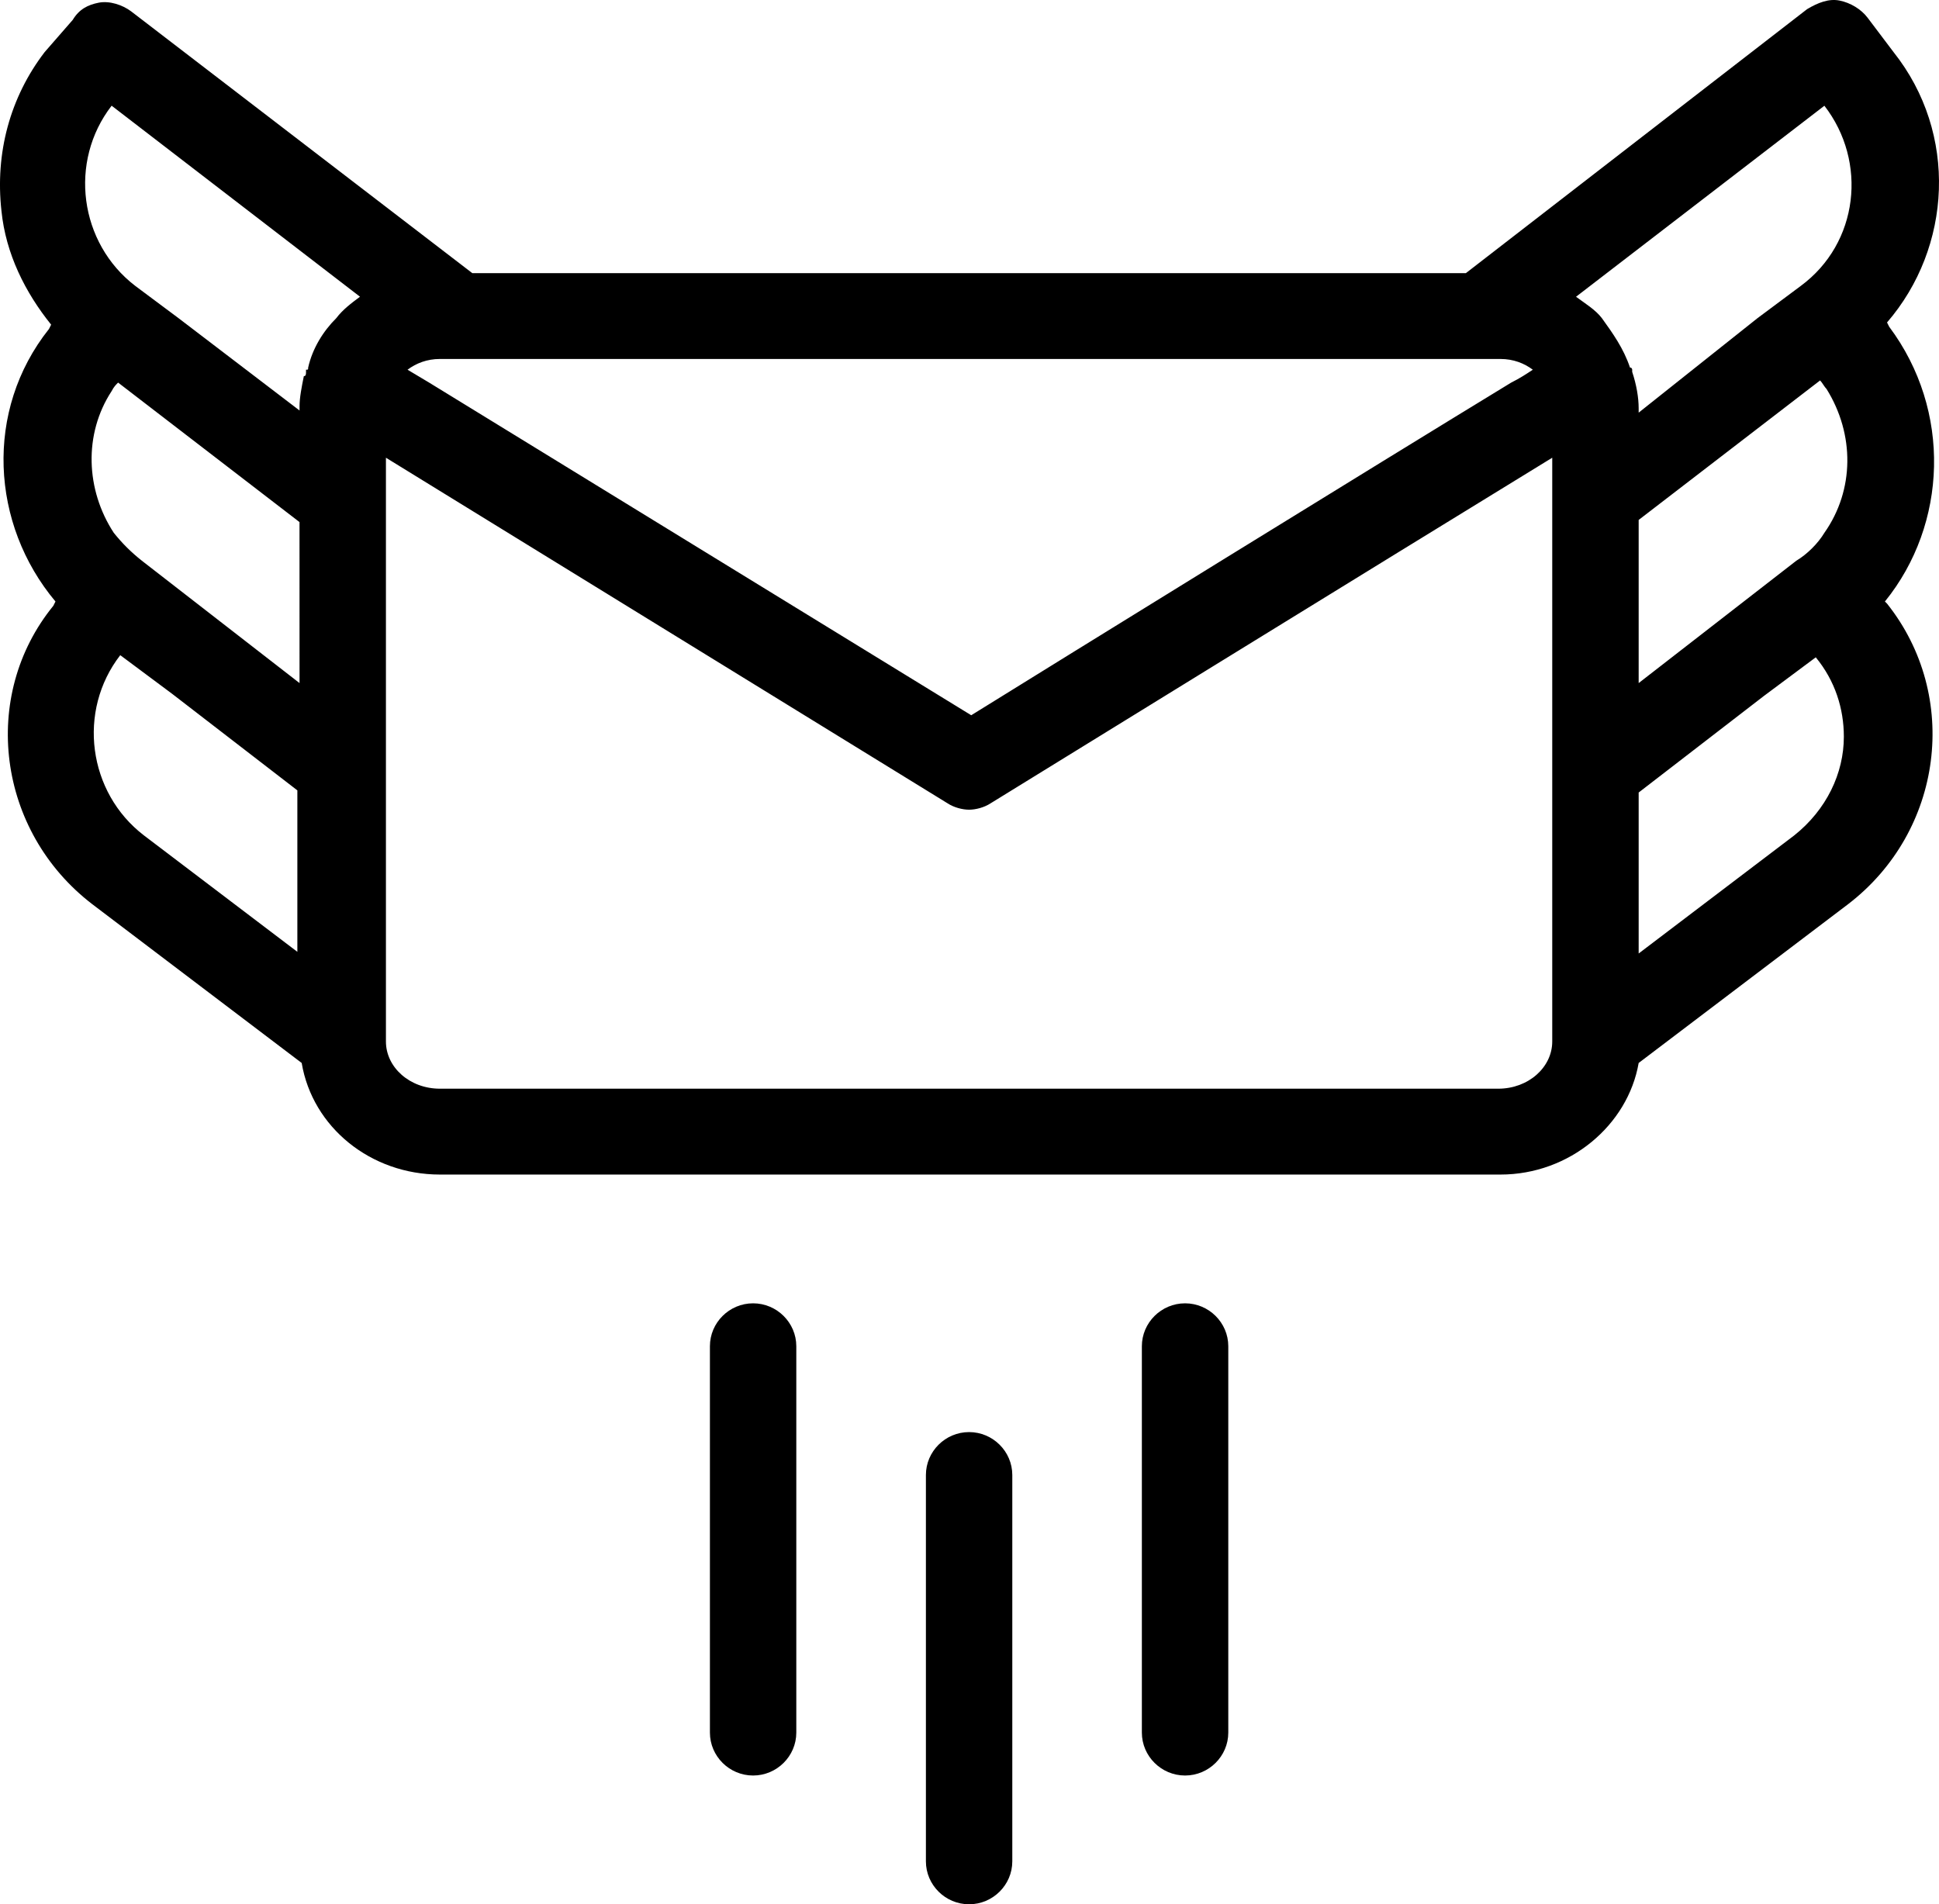 <svg width="56" height="55" viewBox="0 0 56 55" fill="none" xmlns="http://www.w3.org/2000/svg">
<path d="M54.562 9.438L54.499 9.314C56.371 7.145 56.558 3.859 54.687 1.504L53.938 0.512C53.751 0.264 53.439 0.078 53.127 0.016C52.815 -0.046 52.503 0.078 52.191 0.264L42.336 7.889H13.641L3.785 0.326C3.536 0.14 3.161 0.016 2.849 0.078C2.538 0.14 2.288 0.264 2.101 0.574L1.29 1.504C0.292 2.806 -0.145 4.417 0.042 6.091C0.167 7.331 0.728 8.447 1.477 9.377L1.415 9.501C-0.457 11.856 -0.269 15.142 1.602 17.373L1.54 17.497C-0.581 20.101 -0.082 24.006 2.662 26.113L8.713 30.701C9.025 32.56 10.709 33.924 12.706 33.924H43.334C45.33 33.924 47.014 32.498 47.326 30.701L53.377 26.113C56.122 24.006 56.62 20.101 54.5 17.435L54.438 17.373C56.246 15.142 56.371 11.856 54.562 9.438L54.562 9.438ZM12.705 10.368H43.333C43.708 10.368 44.02 10.492 44.269 10.678C44.082 10.802 43.895 10.926 43.645 11.05C39.778 13.406 30.546 19.108 28.05 20.658L12.393 11.05L11.77 10.678C12.019 10.492 12.331 10.368 12.705 10.368ZM8.651 27.539L4.159 24.13C2.538 22.89 2.226 20.534 3.473 18.923L4.97 20.038L8.588 22.828L8.588 27.539L8.651 27.539ZM8.651 19.729L4.097 16.195C3.785 15.947 3.535 15.699 3.286 15.389C2.475 14.149 2.412 12.538 3.223 11.298C3.286 11.174 3.348 11.112 3.411 11.05L8.65 15.079L8.651 19.729ZM9.711 9.19C9.337 9.562 9.025 10.058 8.9 10.616C8.9 10.678 8.9 10.678 8.838 10.678V10.74C8.838 10.802 8.838 10.864 8.775 10.864C8.713 11.174 8.651 11.484 8.651 11.732V11.856L5.157 9.19L3.91 8.26C2.288 7.021 1.976 4.665 3.224 3.053L10.397 8.57C10.148 8.756 9.898 8.942 9.711 9.19ZM44.83 30.081C44.83 30.824 44.144 31.444 43.271 31.444L12.705 31.444C11.832 31.444 11.146 30.825 11.146 30.081V13.22L27.364 23.2C27.551 23.324 27.801 23.386 27.988 23.386C28.175 23.386 28.425 23.324 28.612 23.2C28.612 23.2 40.277 16.009 44.83 13.22V30.081ZM51.817 24.13L47.326 27.539V22.89L50.944 20.1L52.441 18.985C53.002 19.666 53.252 20.472 53.252 21.278C53.252 22.332 52.753 23.386 51.817 24.13L51.817 24.13ZM52.69 15.389C52.503 15.699 52.191 16.009 51.879 16.195L47.326 19.729V15.017L52.566 10.988C52.628 11.05 52.69 11.174 52.753 11.236C53.563 12.538 53.563 14.149 52.69 15.389L52.69 15.389ZM52.004 8.261L50.757 9.19L47.326 11.918V11.794C47.326 11.484 47.263 11.112 47.139 10.74V10.678C47.139 10.678 47.139 10.616 47.076 10.616C46.889 10.059 46.577 9.625 46.265 9.191C46.078 8.943 45.766 8.757 45.517 8.571L52.69 3.054C53.938 4.665 53.688 7.021 52.004 8.261L52.004 8.261ZM29.236 42.602V53.76C29.236 54.442 28.674 55 27.988 55C27.302 55 26.741 54.442 26.741 53.76V42.602C26.741 41.92 27.302 41.362 27.988 41.362C28.674 41.362 29.236 41.92 29.236 42.602ZM35.474 38.883V50.041C35.474 50.723 34.912 51.281 34.226 51.281C33.54 51.281 32.978 50.723 32.978 50.041V38.883C32.978 38.201 33.54 37.643 34.226 37.643C34.912 37.643 35.474 38.201 35.474 38.883ZM22.998 38.883V50.041C22.998 50.723 22.436 51.281 21.75 51.281C21.064 51.281 20.503 50.723 20.503 50.041V38.883C20.503 38.201 21.064 37.643 21.75 37.643C22.436 37.643 22.998 38.201 22.998 38.883Z" fill="#3C7A8F" style="fill:#3C7A8F;fill:color(display-p3 0.235 0.478 0.561);fill-opacity:1;"/>
</svg>
